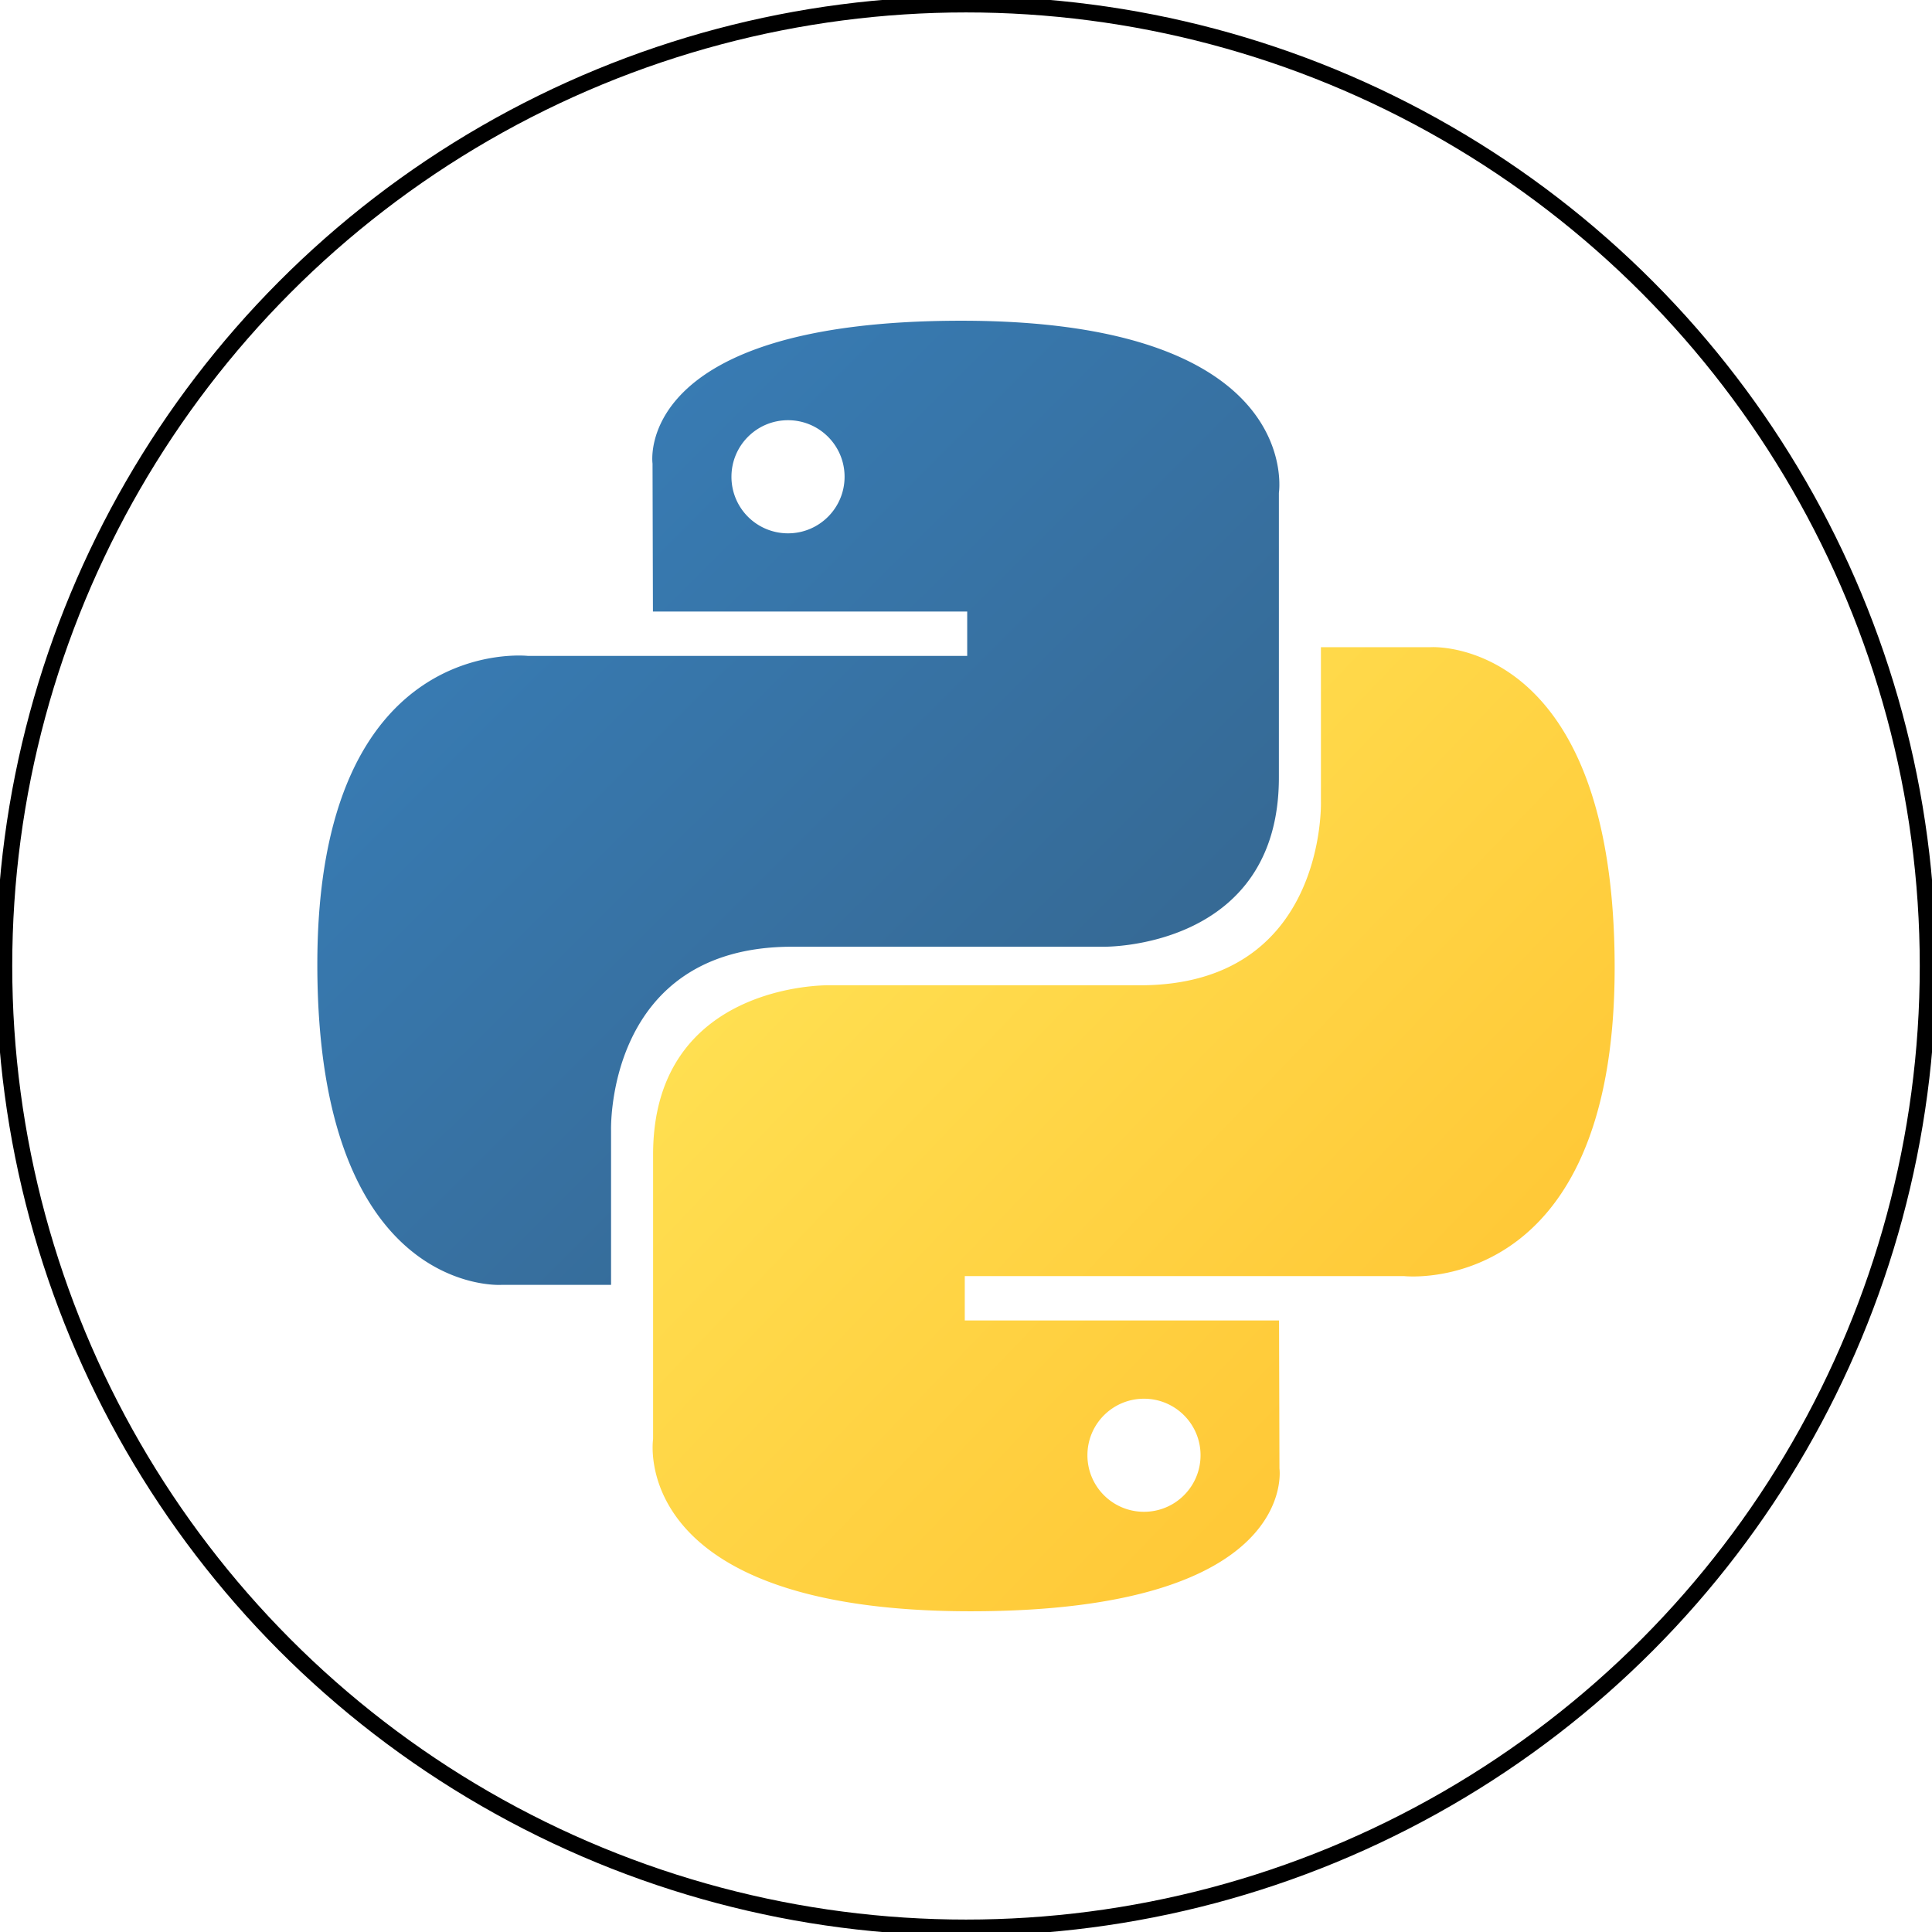 <?xml version="1.0" encoding="UTF-8" standalone="no"?>
<!-- Created with Inkscape (http://www.inkscape.org/) -->

<svg
   version="1.1"
   id="svg2"
   width="120"
   height="120"
   viewBox="0 0 120 120"
   sodipodi:docname="Python.svg"
   inkscape:version="1.1.2 (0a00cf5339, 2022-02-04)"
   xmlns:inkscape="http://www.inkscape.org/namespaces/inkscape"
   xmlns:sodipodi="http://sodipodi.sourceforge.net/DTD/sodipodi-0.dtd"
   xmlns="http://www.w3.org/2000/svg"
   xmlns:svg="http://www.w3.org/2000/svg">
  <defs
     id="defs6">
    <linearGradient
       id="a"
       x1="19.075"
       y1="18.782"
       x2="34.898"
       y2="34.658"
       gradientUnits="userSpaceOnUse"
       gradientTransform="matrix(2.518,0,0,2.518,-18.744,-19.067)">
      <stop
         stop-color="#387EB8"
         id="stop6" />
      <stop
         offset="1"
         stop-color="#366994"
         id="stop8" />
    </linearGradient>
    <linearGradient
       id="b"
       x1="28.809"
       y1="28.882"
       x2="45.803"
       y2="45.163"
       gradientUnits="userSpaceOnUse"
       gradientTransform="matrix(2.518,0,0,2.518,-18.744,-19.067)">
      <stop
         stop-color="#FFE052"
         id="stop11" />
      <stop
         offset="1"
         stop-color="#FFC331"
         id="stop13" />
    </linearGradient>
  </defs>
  <sodipodi:namedview
     id="namedview4"
     pagecolor="#ffffff"
     bordercolor="#666666"
     borderopacity="1.0"
     inkscape:pageshadow="2"
     inkscape:pageopacity="0.0"
     inkscape:pagecheckerboard="0"
     showgrid="false"
     inkscape:showpageshadow="false"
     inkscape:zoom="5.9773217"
     inkscape:cx="47.26197"
     inkscape:cy="84.151402"
     inkscape:window-width="2560"
     inkscape:window-height="1372"
     inkscape:window-x="2560"
     inkscape:window-y="40"
     inkscape:window-maximized="0"
     inkscape:current-layer="g8" />
  <g
     inkscape:groupmode="layer"
     inkscape:label="Image"
     id="g8">
    <ellipse
       style="fill:none;fill-opacity:1;stroke:#000000;stroke-width:1;stroke-miterlimit:4;stroke-dasharray:none;stroke-opacity:1"
       id="path111734"
       cx="60"
       cy="60"
       rx="59.74"
       ry="59.728" />
    <g
       id="g1001"
       transform="translate(-1.835,-1.301)">
      <path
         d="m 61.545,21.222 c -20.457,0 -19.18,8.871 -19.18,8.871 l 0.025,9.191 h 19.52 v 2.757 H 34.632 c 0,0 -13.087,-1.486 -13.087,19.158 0,20.638 11.425,19.908 11.425,19.908 h 6.819 V 71.529 c 0,0 -0.368,-11.425 11.243,-11.425 h 19.359 c 0,0 10.878,0.176 10.878,-10.513 V 31.916 c 0,0 1.652,-10.694 -19.724,-10.694 z m -10.765,6.179 c 1.941,0 3.513,1.571 3.513,3.513 0,1.941 -1.571,3.513 -3.513,3.513 a 3.508,3.508 0 0 1 -3.513,-3.513 c 0,-1.941 1.571,-3.513 3.513,-3.513 z"
         fill="url(#a)"
         id="path2"
         style="fill:url(#a);stroke-width:2.518" />
      <path
         d="m 62.124,101.38 c 20.457,0 19.18,-8.871 19.18,-8.871 l -0.025,-9.191 H 61.759 v -2.757 h 27.276 c 0,0 13.089,1.486 13.089,-19.155 0,-20.641 -11.425,-19.908 -11.425,-19.908 h -6.819 v 9.576 c 0,0 0.368,11.425 -11.243,11.425 H 53.278 c 0,0 -10.878,-0.176 -10.878,10.513 v 17.674 c 0,0 -1.652,10.694 19.724,10.694 z M 72.889,95.201 A 3.508,3.508 0 0 1 69.377,91.688 c 0,-1.939 1.571,-3.51 3.513,-3.51 1.941,0 3.513,1.569 3.513,3.51 0,1.944 -1.571,3.513 -3.513,3.513 z"
         fill="url(#b)"
         id="path4"
         style="fill:url(#b);stroke-width:2.518" />
    </g>
  </g>
</svg>
